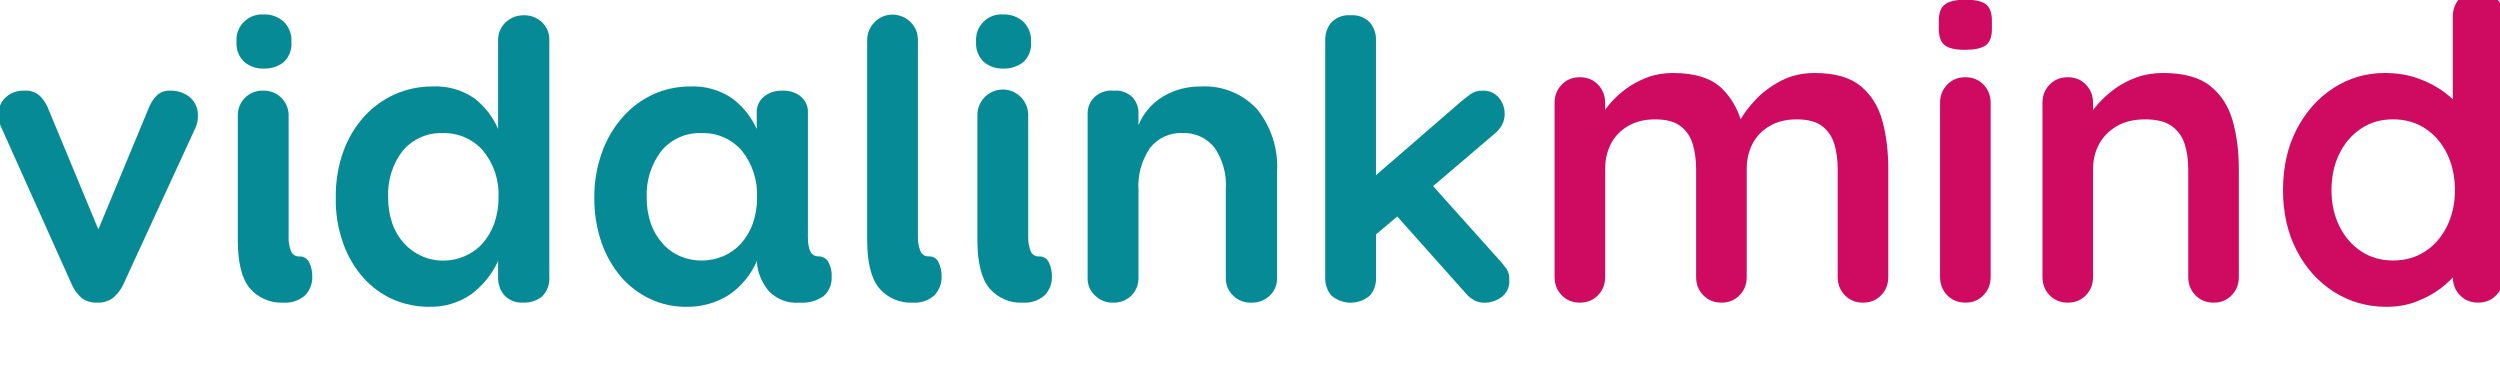<svg width="269" height="41" viewBox="0 0 269 41" fill="none" xmlns="http://www.w3.org/2000/svg">
<g clip-path="url(#clip0_2364_25518)">
<path d="M16.873 10.272C17.252 9.909 17.771 9.728 18.286 9.754C19.072 9.728 19.834 9.978 20.438 10.47C21.016 10.979 21.336 11.719 21.293 12.491C21.302 12.939 21.207 13.379 21.016 13.785L13.231 30.682C12.964 31.227 12.584 31.709 12.111 32.091C11.619 32.428 11.039 32.593 10.454 32.557C9.876 32.593 9.296 32.425 8.82 32.091C8.338 31.685 7.968 31.167 7.715 30.589L0.274 14.009C0.138 13.768 0.033 13.501 -0.037 13.233C-0.123 12.949 -0.175 12.655 -0.175 12.352C-0.192 11.655 0.085 10.979 0.587 10.499C1.131 9.988 1.864 9.723 2.607 9.756C3.237 9.704 3.868 9.921 4.333 10.36C4.653 10.697 4.921 11.077 5.112 11.509L10.583 24.686L16.056 11.499C16.245 11.043 16.522 10.628 16.875 10.272" fill="#058A96"/>
<path d="M28.359 7.38C27.597 7.406 26.857 7.149 26.279 6.654C25.701 6.103 25.388 5.31 25.45 4.507C25.319 2.841 26.692 1.451 28.359 1.556C29.151 1.52 29.92 1.797 30.508 2.313C31.102 2.884 31.413 3.688 31.353 4.507C31.43 5.327 31.119 6.138 30.508 6.7C29.894 7.175 29.135 7.406 28.359 7.38ZM30.472 32.566C29.099 32.626 27.778 32.055 26.883 31.021C26.018 30.004 25.589 28.251 25.589 25.844V12.447C25.555 10.991 26.711 9.78 28.17 9.756H28.325C29.787 9.704 31 10.852 31.055 12.311V25.491C31.038 25.999 31.124 26.51 31.296 26.99C31.434 27.37 31.814 27.623 32.211 27.594C32.676 27.578 33.108 27.845 33.29 28.268C33.495 28.717 33.607 29.206 33.6 29.708C33.636 30.477 33.359 31.234 32.824 31.785C32.167 32.346 31.332 32.633 30.474 32.564" fill="#058A96"/>
<path d="M47.674 14.32C46.009 14.251 44.404 14.95 43.325 16.226C42.236 17.661 41.684 19.421 41.761 21.224C41.754 22.184 41.9 23.139 42.212 24.046C42.48 24.841 42.91 25.558 43.473 26.179C43.998 26.757 44.636 27.225 45.352 27.542C46.088 27.881 46.881 28.044 47.683 28.044C48.486 28.044 49.262 27.881 49.987 27.569C50.714 27.258 51.368 26.802 51.895 26.222C52.457 25.591 52.889 24.865 53.175 24.073C53.493 23.158 53.658 22.193 53.639 21.214C53.727 19.395 53.13 17.606 51.967 16.202C50.888 14.967 49.316 14.284 47.676 14.32M46.157 33.013C44.837 33.013 43.533 32.746 42.325 32.23C41.109 31.693 40.02 30.909 39.132 29.925C38.167 28.837 37.424 27.585 36.94 26.222C36.369 24.634 36.094 22.948 36.128 21.267C36.102 19.567 36.379 17.873 36.956 16.269C37.455 14.879 38.224 13.594 39.215 12.505C40.147 11.488 41.279 10.686 42.537 10.124C43.788 9.58 45.154 9.296 46.518 9.305C48.13 9.217 49.72 9.668 51.05 10.583C52.163 11.445 53.044 12.584 53.596 13.878V4.326C53.579 3.603 53.873 2.901 54.408 2.402C54.933 1.9 55.642 1.633 56.378 1.642C57.101 1.626 57.801 1.891 58.329 2.402C58.847 2.91 59.131 3.608 59.105 4.326V29.692C59.181 30.511 58.907 31.306 58.346 31.884C57.768 32.359 57.035 32.6 56.292 32.557C55.532 32.607 54.79 32.325 54.272 31.774C53.83 31.253 53.589 30.596 53.598 29.918V28.07C52.941 29.52 51.924 30.771 50.647 31.702C49.326 32.6 47.755 33.059 46.16 33.006V33.016L46.157 33.013Z" fill="#058A96"/>
<path d="M75.501 14.32C73.827 14.251 72.222 14.957 71.15 16.254C70.054 17.694 69.502 19.473 69.588 21.278C69.572 22.226 69.727 23.177 70.037 24.075C70.314 24.86 70.746 25.586 71.3 26.207C71.816 26.795 72.456 27.253 73.18 27.571C74.656 28.192 76.332 28.192 77.815 27.571C78.541 27.26 79.178 26.804 79.713 26.224C80.267 25.603 80.707 24.875 80.991 24.091C81.311 23.186 81.466 22.226 81.456 21.269C81.542 19.447 80.967 17.651 79.835 16.228C78.758 14.969 77.16 14.262 75.503 14.322M73.803 33.015C72.492 33.015 71.188 32.738 69.999 32.187C68.8 31.625 67.728 30.823 66.856 29.83C65.923 28.731 65.199 27.48 64.733 26.126C64.198 24.564 63.931 22.924 63.95 21.266C63.931 19.592 64.218 17.935 64.784 16.364C65.285 14.964 66.047 13.68 67.028 12.574C67.933 11.547 69.049 10.726 70.3 10.148C71.525 9.587 72.872 9.305 74.226 9.305C75.814 9.226 77.385 9.658 78.722 10.54C79.895 11.395 80.828 12.55 81.425 13.88V12.075C81.409 11.435 81.693 10.817 82.192 10.403C82.763 9.952 83.469 9.721 84.195 9.756C84.921 9.721 85.628 9.947 86.189 10.403C86.681 10.826 86.949 11.438 86.932 12.075V25.574C86.932 26.912 87.302 27.585 88.054 27.585C88.477 27.575 88.883 27.783 89.105 28.146C89.382 28.631 89.521 29.192 89.485 29.744C89.537 30.546 89.227 31.329 88.623 31.86C87.871 32.385 86.956 32.636 86.041 32.566C84.833 32.671 83.641 32.237 82.777 31.375C82.094 30.589 81.645 29.641 81.483 28.621L81.442 28.077C80.802 29.567 79.759 30.84 78.412 31.745C77.039 32.607 75.436 33.049 73.803 33.013" fill="#058A96"/>
<path d="M94.073 2.418C95.782 0.632 98.794 1.857 98.767 4.326V25.481C98.758 25.99 98.837 26.498 99.021 26.983C99.159 27.36 99.529 27.613 99.935 27.587C100.401 27.561 100.833 27.828 101.005 28.261C101.213 28.709 101.318 29.199 101.318 29.701C101.351 30.47 101.065 31.229 100.532 31.788C99.892 32.349 99.047 32.626 98.194 32.566C96.819 32.626 95.501 32.055 94.61 31.021C93.748 29.994 93.309 28.268 93.309 25.842V4.335C93.309 3.617 93.576 2.929 94.075 2.418" fill="#058A96"/>
<path d="M107.937 7.38C107.175 7.406 106.435 7.149 105.847 6.654C105.272 6.093 104.969 5.31 105.028 4.507C104.909 2.996 106.029 1.675 107.54 1.556C107.679 1.546 107.808 1.539 107.939 1.556C108.722 1.52 109.494 1.797 110.086 2.313C110.683 2.884 110.991 3.688 110.941 4.507C111.017 5.336 110.7 6.148 110.086 6.7C109.475 7.165 108.715 7.406 107.939 7.38M110.045 32.566C108.675 32.635 107.352 32.055 106.463 31.021C105.609 30.004 105.169 28.251 105.169 25.844V12.447C105.126 10.948 106.318 9.685 107.82 9.634C109.331 9.589 110.583 10.783 110.633 12.283V25.488C110.626 25.997 110.702 26.508 110.884 26.988C111.013 27.367 111.383 27.621 111.798 27.592C112.264 27.566 112.696 27.833 112.875 28.265C113.073 28.714 113.195 29.204 113.186 29.705C113.219 30.474 112.935 31.231 112.4 31.783C111.746 32.344 110.9 32.631 110.045 32.561" fill="#058A96"/>
<path d="M117.699 10.514C118.26 9.962 119.027 9.685 119.805 9.757C120.567 9.68 121.315 9.938 121.866 10.473C122.263 10.922 122.499 11.493 122.499 12.085V13.475C123.015 12.19 123.949 11.101 125.14 10.387C126.372 9.654 127.781 9.281 129.214 9.308C131.492 9.176 133.711 10.074 135.263 11.751C136.782 13.639 137.55 16.03 137.412 18.446V29.928C137.429 30.635 137.142 31.315 136.626 31.807C136.091 32.318 135.377 32.593 134.635 32.566C133.909 32.593 133.2 32.318 132.684 31.807C132.168 31.315 131.881 30.635 131.898 29.928V20.371C132.01 18.776 131.581 17.188 130.664 15.865C129.835 14.831 128.567 14.26 127.237 14.31C125.89 14.251 124.586 14.845 123.75 15.908C122.826 17.255 122.387 18.869 122.501 20.5V29.925C122.509 30.623 122.232 31.313 121.733 31.805C121.214 32.316 120.498 32.59 119.762 32.564C119.046 32.581 118.363 32.316 117.847 31.821C117.303 31.337 117.009 30.639 117.028 29.923V12.128C117.045 11.524 117.286 10.955 117.702 10.514" fill="#058A96"/>
<path d="M161.462 28.129C161.67 28.371 161.878 28.631 162.092 28.922C162.319 29.268 162.432 29.691 162.396 30.116C162.463 30.856 162.128 31.566 161.524 31.995C161.023 32.358 160.418 32.557 159.795 32.573C159.416 32.583 159.045 32.504 158.699 32.346C158.329 32.158 158.002 31.9 157.734 31.58L150.346 23.294L148.058 25.218V29.923C148.085 30.622 147.841 31.286 147.394 31.812C146.203 32.822 144.46 32.822 143.268 31.812C142.819 31.286 142.578 30.61 142.595 29.923V4.336C142.578 3.636 142.802 2.96 143.242 2.428C143.786 1.866 144.546 1.575 145.322 1.644C146.098 1.575 146.867 1.866 147.409 2.428C147.848 2.962 148.082 3.645 148.056 4.336V18.852L157.066 11.051C157.455 10.721 157.828 10.427 158.188 10.16C158.558 9.883 159.017 9.747 159.492 9.756C160.173 9.711 160.839 9.997 161.278 10.513C161.968 11.335 162.107 12.5 161.615 13.45C161.398 13.818 161.123 14.148 160.786 14.415L154.2 20.025L161.46 28.129H161.462Z" fill="#058A96"/>
<path d="M180.013 7.855C182.43 7.855 184.214 8.438 185.362 9.601C186.511 10.764 187.268 12.268 187.629 14.112L186.857 13.704L187.22 12.978C187.583 12.283 188.142 11.535 188.897 10.733C189.651 9.933 190.566 9.252 191.64 8.694C192.713 8.135 193.914 7.855 195.244 7.855C197.419 7.855 199.074 8.326 200.208 9.262C201.343 10.198 202.119 11.445 202.544 13.002C202.967 14.559 203.179 16.287 203.179 18.193V29.799C203.179 30.584 202.921 31.243 202.408 31.771C201.892 32.301 201.245 32.564 200.457 32.564C199.669 32.564 199.022 32.299 198.508 31.771C197.992 31.243 197.737 30.584 197.737 29.799V18.193C197.737 17.195 197.615 16.297 197.374 15.497C197.13 14.695 196.693 14.055 196.061 13.57C195.425 13.088 194.518 12.844 193.341 12.844C192.163 12.844 191.208 13.085 190.394 13.57C189.577 14.055 188.966 14.695 188.557 15.497C188.149 16.297 187.946 17.197 187.946 18.193V29.799C187.946 30.584 187.688 31.243 187.175 31.771C186.659 32.301 186.012 32.564 185.224 32.564C184.436 32.564 183.789 32.299 183.273 31.771C182.759 31.243 182.502 30.584 182.502 29.799V18.193C182.502 17.195 182.38 16.297 182.139 15.497C181.897 14.695 181.46 14.055 180.825 13.57C180.19 13.088 179.285 12.844 178.105 12.844C176.926 12.844 175.975 13.085 175.159 13.57C174.344 14.055 173.731 14.695 173.325 15.497C172.916 16.297 172.713 17.197 172.713 18.193V29.799C172.713 30.584 172.455 31.243 171.942 31.771C171.429 32.301 170.779 32.564 169.993 32.564C169.208 32.564 168.558 32.299 168.045 31.771C167.529 31.243 167.273 30.584 167.273 29.799V11.075C167.273 10.289 167.529 9.632 168.045 9.102C168.558 8.574 169.208 8.309 169.993 8.309C170.779 8.309 171.429 8.574 171.942 9.102C172.455 9.632 172.713 10.289 172.713 11.075V13.023L172.033 12.887C172.305 12.373 172.682 11.822 173.167 11.232C173.649 10.642 174.239 10.091 174.934 9.577C175.629 9.064 176.4 8.648 177.246 8.331C178.091 8.013 179.013 7.855 180.011 7.855" fill="#CF0A61"/>
<path d="M214.193 29.796C214.193 30.582 213.935 31.241 213.422 31.768C212.906 32.299 212.259 32.561 211.471 32.561C210.683 32.561 210.036 32.296 209.522 31.768C209.006 31.241 208.751 30.582 208.751 29.796V11.074C208.751 10.289 209.006 9.632 209.522 9.102C210.036 8.574 210.685 8.309 211.471 8.309C212.256 8.309 212.906 8.574 213.422 9.102C213.935 9.632 214.193 10.289 214.193 11.074V29.796ZM211.428 5.362C210.401 5.362 209.675 5.195 209.252 4.863C208.83 4.531 208.617 3.941 208.617 3.096V2.234C208.617 1.358 208.851 0.761 209.319 0.443C209.787 0.125 210.506 -0.032 211.473 -0.032C212.531 -0.032 213.271 0.135 213.694 0.467C214.117 0.799 214.329 1.389 214.329 2.234V3.096C214.329 3.972 214.102 4.569 213.649 4.887C213.195 5.205 212.455 5.362 211.428 5.362Z" fill="#CF0A61"/>
<path d="M232.736 7.855C234.971 7.855 236.672 8.326 237.837 9.262C239 10.198 239.8 11.445 240.239 13.002C240.676 14.559 240.898 16.287 240.898 18.193V29.799C240.898 30.584 240.64 31.243 240.127 31.771C239.614 32.301 238.964 32.564 238.178 32.564C237.393 32.564 236.743 32.299 236.227 31.771C235.714 31.243 235.456 30.584 235.456 29.799V18.193C235.456 17.195 235.327 16.297 235.072 15.497C234.814 14.695 234.353 14.055 233.689 13.57C233.025 13.088 232.072 12.844 230.833 12.844C229.594 12.844 228.603 13.085 227.772 13.57C226.941 14.055 226.305 14.695 225.868 15.497C225.431 16.297 225.212 17.197 225.212 18.193V29.799C225.212 30.584 224.954 31.243 224.44 31.771C223.927 32.301 223.275 32.564 222.492 32.564C221.709 32.564 221.057 32.299 220.541 31.771C220.027 31.243 219.77 30.584 219.77 29.799V11.075C219.77 10.289 220.025 9.632 220.541 9.102C221.054 8.574 221.704 8.309 222.492 8.309C223.28 8.309 223.927 8.574 224.44 9.102C224.954 9.632 225.212 10.289 225.212 11.075V13.023L224.531 12.887C224.803 12.373 225.195 11.822 225.711 11.232C226.224 10.642 226.828 10.091 227.523 9.577C228.218 9.064 229.004 8.648 229.88 8.331C230.757 8.013 231.709 7.855 232.736 7.855Z" fill="#CF0A61"/>
<path d="M257.487 28.029C258.817 28.029 259.98 27.697 260.978 27.031C261.977 26.367 262.753 25.46 263.314 24.311C263.873 23.162 264.152 21.878 264.152 20.459C264.152 19.041 263.873 17.708 263.314 16.56C262.755 15.411 261.977 14.506 260.978 13.84C259.98 13.176 258.817 12.841 257.487 12.841C256.157 12.841 255.039 13.173 254.041 13.84C253.043 14.504 252.265 15.411 251.706 16.56C251.147 17.708 250.868 19.007 250.868 20.459C250.868 21.911 251.147 23.162 251.706 24.311C252.265 25.46 253.043 26.367 254.041 27.031C255.037 27.695 256.186 28.029 257.487 28.029ZM266.643 -0.985C267.428 -0.985 268.078 -0.727 268.591 -0.214C269.105 0.3 269.363 0.966 269.363 1.78V29.796C269.363 30.582 269.105 31.241 268.591 31.769C268.075 32.299 267.428 32.561 266.643 32.561C265.857 32.561 265.208 32.299 264.694 31.769C264.178 31.241 263.923 30.582 263.923 29.796V27.575L264.921 27.984C264.921 28.378 264.711 28.853 264.286 29.412C263.863 29.971 263.288 30.522 262.562 31.067C261.836 31.611 260.983 32.072 260.002 32.449C259.018 32.827 257.953 33.015 256.804 33.015C254.72 33.015 252.831 32.478 251.138 31.406C249.444 30.333 248.107 28.851 247.126 26.962C246.144 25.073 245.652 22.904 245.652 20.457C245.652 18.009 246.142 15.795 247.126 13.906C248.107 12.018 249.43 10.537 251.092 9.465C252.754 8.39 254.598 7.855 256.623 7.855C257.922 7.855 259.116 8.054 260.205 8.445C261.291 8.839 262.237 9.336 263.037 9.94C263.837 10.544 264.458 11.158 264.895 11.777C265.332 12.397 265.551 12.918 265.551 13.341L263.92 13.93V1.78C263.92 0.995 264.176 0.338 264.692 -0.192C265.205 -0.72 265.855 -0.985 266.64 -0.985" fill="#CF0A61"/>
</g>
<defs>
<clipPath id="clip0_2364_25518">
<rect width="269" height="41" fill="white"/>
</clipPath>
</defs>
</svg>
